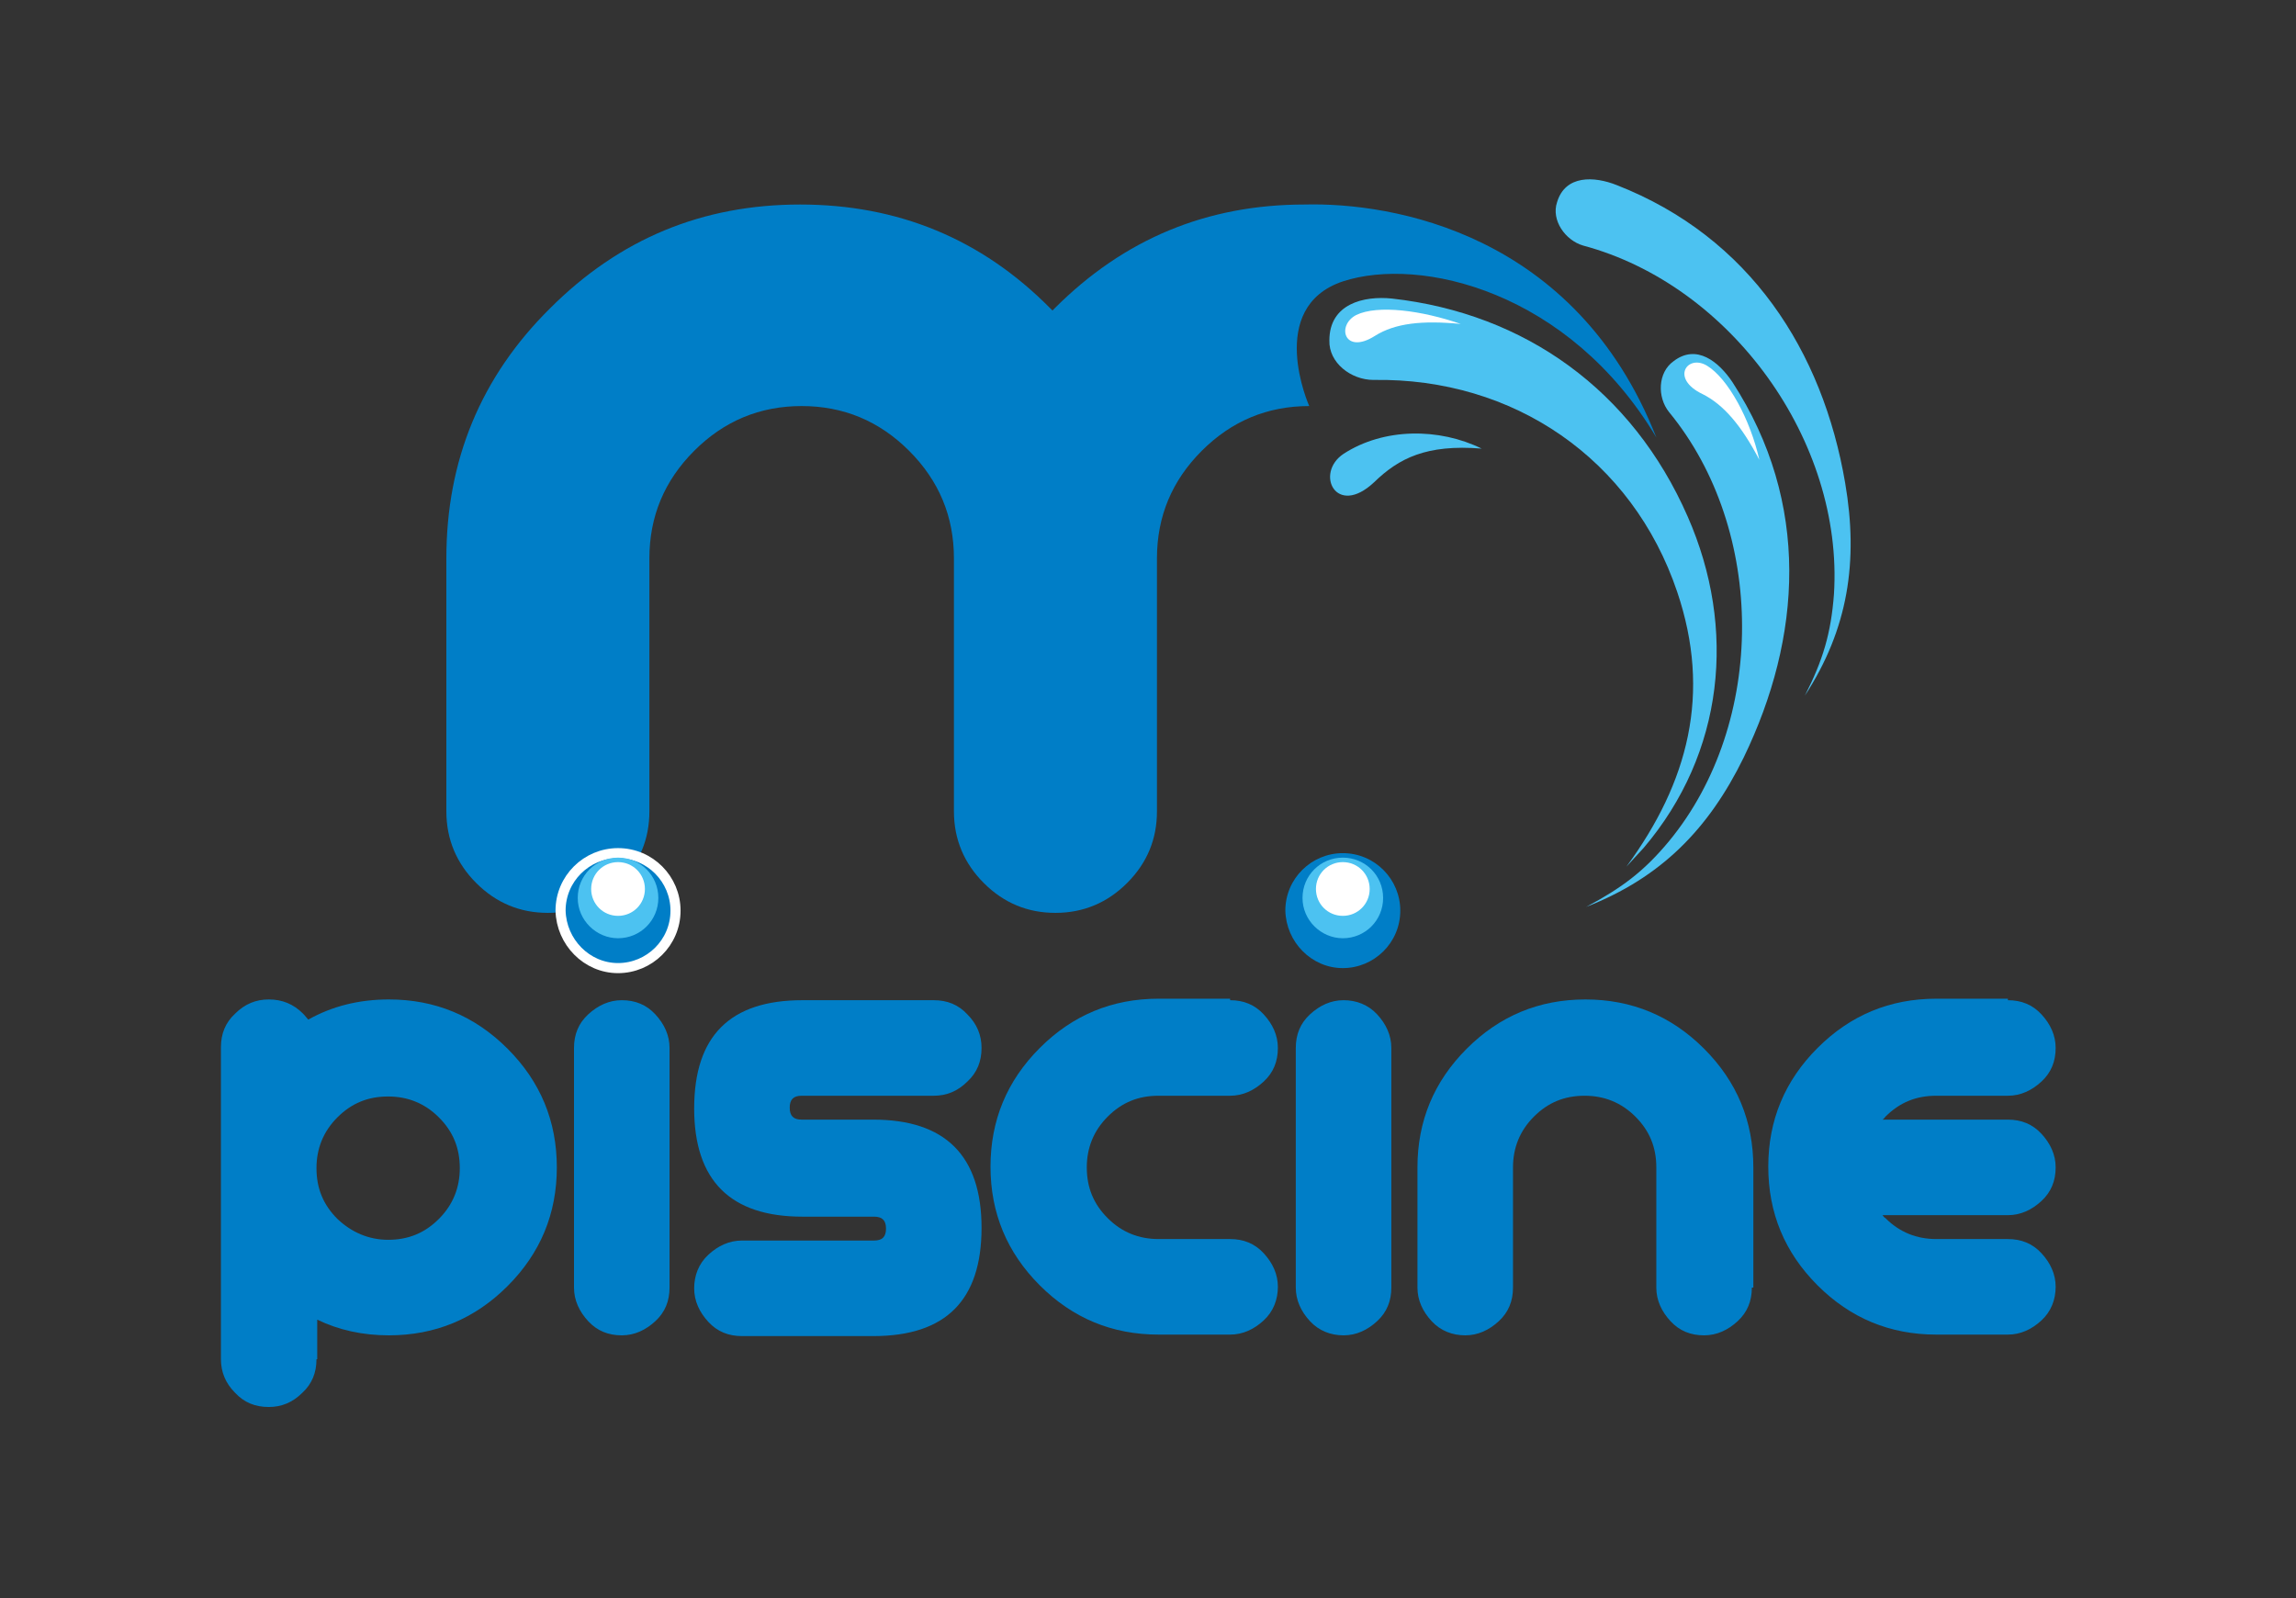 <?xml version="1.0" encoding="utf-8"?>
<!-- Generator: Adobe Illustrator 19.0.0, SVG Export Plug-In . SVG Version: 6.00 Build 0)  -->
<svg version="1.0" xmlns="http://www.w3.org/2000/svg" xmlns:xlink="http://www.w3.org/1999/xlink" x="0px" y="0px"
	 viewBox="0 0 307.6 214.1" enable-background="new 0 0 307.6 214.1" xml:space="preserve">
<rect x="0" y="0" width="307.6" height="214.1" fill="#333333" stroke="none"/>
<g id="Background">
</g>
<g id="Objects">
	<g>
		<g>
			<path fill="#007EC7" d="M42.4,182.1c0,1.8-0.6,3.3-1.9,4.5c-1.3,1.3-2.8,1.9-4.5,1.9c-1.8,0-3.3-0.6-4.5-1.9
				c-1.3-1.3-1.9-2.8-1.9-4.5v-41.8c0-1.8,0.6-3.3,1.9-4.5c1.3-1.3,2.8-1.9,4.5-1.9c1.8,0,3.3,0.6,4.6,1.9c0.3,0.3,0.5,0.6,0.7,0.8
				c3.2-1.8,6.8-2.7,10.8-2.7c6.2,0,11.5,2.2,15.9,6.6c4.4,4.4,6.6,9.7,6.6,15.9c0,6.2-2.2,11.5-6.6,15.9c-4.4,4.4-9.7,6.6-15.9,6.6
				c-3.5,0-6.7-0.7-9.6-2.1V182.1z M52,166.1c2.7,0,4.9-0.9,6.8-2.8c1.9-1.9,2.8-4.2,2.8-6.8c0-2.7-0.9-4.9-2.8-6.8
				c-1.9-1.9-4.2-2.8-6.8-2.8c-2.7,0-4.9,0.9-6.8,2.8c-1.9,1.9-2.8,4.2-2.8,6.8c0,2.7,0.9,4.9,2.8,6.8
				C47.1,165.1,49.4,166.1,52,166.1z"/>
			<path fill="#007EC7" d="M76.9,140.4c0-1.8,0.6-3.3,1.9-4.5s2.8-1.9,4.5-1.9c1.8,0,3.3,0.6,4.5,1.9s1.9,2.8,1.9,4.5v32.1
				c0,1.8-0.6,3.3-1.9,4.5s-2.8,1.9-4.5,1.9c-1.8,0-3.3-0.6-4.5-1.9s-1.9-2.8-1.9-4.5V140.4z"/>
			<path fill="#007EC7" d="M125.1,134c1.8,0,3.3,0.6,4.5,1.9c1.3,1.3,1.9,2.8,1.9,4.5c0,1.8-0.6,3.3-1.9,4.5
				c-1.3,1.3-2.8,1.9-4.5,1.9h-17.7c-1.1,0-1.6,0.5-1.6,1.6c0,1.1,0.5,1.6,1.6,1.6h9.6c9.6,0,14.5,4.8,14.5,14.5
				s-4.8,14.5-14.5,14.5H99.4c-1.8,0-3.3-0.6-4.5-1.9s-1.9-2.8-1.9-4.5s0.6-3.3,1.9-4.5s2.8-1.9,4.5-1.9h17.7c1.1,0,1.6-0.5,1.6-1.6
				c0-1.1-0.5-1.6-1.6-1.6h-9.6c-9.6,0-14.5-4.8-14.5-14.5s4.8-14.5,14.5-14.5H125.1z"/>
			<path fill="#007EC7" d="M164.8,134c1.8,0,3.3,0.6,4.5,1.9s1.9,2.8,1.9,4.5c0,1.8-0.6,3.3-1.9,4.5s-2.8,1.9-4.5,1.9h-9.6
				c-2.7,0-4.9,0.9-6.8,2.8c-1.9,1.9-2.8,4.2-2.8,6.8c0,2.7,0.9,4.9,2.8,6.8c1.9,1.9,4.2,2.8,6.8,2.8h9.6c1.8,0,3.3,0.6,4.5,1.9
				s1.9,2.8,1.9,4.5s-0.6,3.3-1.9,4.5s-2.8,1.9-4.5,1.9h-9.6c-6.2,0-11.5-2.2-15.9-6.6c-4.4-4.4-6.6-9.7-6.6-15.9
				c0-6.2,2.2-11.5,6.6-15.9c4.4-4.4,9.7-6.6,15.9-6.6H164.8z"/>
			<path fill="#007EC7" d="M173.6,140.4c0-1.8,0.6-3.3,1.9-4.5s2.8-1.9,4.5-1.9s3.3,0.6,4.5,1.9s1.9,2.8,1.9,4.5v32.1
				c0,1.8-0.6,3.3-1.9,4.5s-2.8,1.9-4.5,1.9s-3.3-0.6-4.5-1.9s-1.9-2.8-1.9-4.5V140.4z"/>
			<path fill="#007EC7" d="M234.7,172.5c0,1.8-0.6,3.3-1.9,4.5s-2.8,1.9-4.5,1.9c-1.8,0-3.3-0.6-4.5-1.9s-1.9-2.8-1.9-4.5v-16.1
				c0-2.7-0.9-4.9-2.8-6.8c-1.9-1.9-4.2-2.8-6.8-2.8c-2.7,0-4.9,0.9-6.8,2.8c-1.9,1.9-2.8,4.2-2.8,6.8v16.1c0,1.8-0.6,3.3-1.9,4.5
				s-2.8,1.9-4.5,1.9s-3.3-0.6-4.5-1.9s-1.9-2.8-1.9-4.5v-16.1c0-6.2,2.2-11.5,6.6-15.9c4.4-4.4,9.7-6.6,15.9-6.6
				c6.2,0,11.5,2.2,15.9,6.6s6.6,9.7,6.6,15.9V172.5z"/>
			<path fill="#007EC7" d="M269,134c1.8,0,3.3,0.6,4.5,1.9s1.9,2.8,1.9,4.5c0,1.8-0.6,3.3-1.9,4.5s-2.8,1.9-4.5,1.9h-9.6
				c-2.7,0-4.9,0.9-6.8,2.8c-0.1,0.1-0.2,0.3-0.4,0.4H269c1.8,0,3.3,0.6,4.5,1.9s1.9,2.8,1.9,4.5c0,1.8-0.6,3.3-1.9,4.5
				s-2.8,1.9-4.5,1.9h-16.8c0.1,0.1,0.2,0.3,0.4,0.4c1.9,1.9,4.2,2.8,6.8,2.8h9.6c1.8,0,3.3,0.6,4.5,1.9s1.9,2.8,1.9,4.5
				s-0.6,3.3-1.9,4.5s-2.8,1.9-4.5,1.9h-9.6c-6.2,0-11.5-2.2-15.9-6.6c-4.4-4.4-6.6-9.7-6.6-15.9c0-6.2,2.2-11.5,6.6-15.9
				c4.4-4.4,9.7-6.6,15.9-6.6H269z"/>
		</g>
		<g>
			<g>
				<path fill="#007EC7" d="M179.9,37.7c-10.4,3.5-4.5,16.7-4.5,16.7c-5.6,0-10.4,2-14.4,6s-6,8.8-6,14.4v33.9c0,3.7-1.3,6.9-4,9.6
					c-2.6,2.6-5.8,4-9.6,4c-3.7,0-6.9-1.3-9.6-4c-2.6-2.6-4-5.8-4-9.6V74.8c0-5.6-2-10.4-6-14.4c-4-4-8.8-6-14.4-6
					c-5.6,0-10.4,2-14.4,6c-4,4-6,8.8-6,14.4v33.9c0,3.7-1.3,6.9-4,9.6c-2.6,2.6-5.8,4-9.6,4c-3.7,0-6.9-1.3-9.6-4
					c-2.6-2.6-4-5.8-4-9.6V74.8c0-13.1,4.6-24.3,13.9-33.5c9.3-9.3,20.4-13.9,33.5-13.9c13.1,0,24.3,4.6,33.5,13.9l0.3,0.3l0.3-0.3
					c9.3-9.3,20.4-13.9,33.5-13.9c11.7-0.3,36.3,3.8,47.1,31.2C210.2,39,190.3,34.3,179.9,37.7z"/>
			</g>
			<g>
				<g>
					<g>
						<path fill-rule="evenodd" clip-rule="evenodd" fill="#4CC2F1" d="M232.1,51.2c10.5,16.2,9.3,34.2,1.5,50.3
							c-4.7,9.6-11.1,16.1-21.1,20c4.7-2.5,7.7-4.7,11.1-8.8c13.1-15.9,13-41.7,0-57.5c-1.6-2-1.5-5.3,0.6-6.8
							C227.3,46,230.3,48.5,232.1,51.2z"/>
						<path fill-rule="evenodd" clip-rule="evenodd" fill="#4CC2F1" d="M186.5,40c17.8,2,32.2,12.3,39.6,29.2
							c6.6,15,4.9,31.7-5.9,44.4l-2.3,2.5c8.3-11.3,11.4-23.2,6.8-36.8c-6-17.8-21.9-28.7-40.7-28.4c-3,0-6-2.3-5.9-5.3
							C178.1,40.7,182.7,39.6,186.5,40z"/>
						<path fill-rule="evenodd" clip-rule="evenodd" fill="#FFFFFF" d="M195.7,43.4c-5.2-1.8-11.1-2.6-14-1.2
							c-2.7,1.4-1.6,5.4,2.5,2.8C186.9,43.3,190.5,42.9,195.7,43.4z"/>
						<path fill-rule="evenodd" clip-rule="evenodd" fill="#FFFFFF" d="M235.7,61.6c-1.2-5.4-4.2-10.9-7-12.6
							c-2.6-1.6-5,1.7-0.6,3.8C230.9,54.2,233.3,57,235.7,61.6z"/>
					</g>
				</g>
				<path fill-rule="evenodd" clip-rule="evenodd" fill="#4CC2F1" d="M198.5,60.1c-5.7-2.8-13.1-2.8-18.5,0.7
					c-3.9,2.6-1,8.6,4.1,3.8C187.4,61.4,191.1,59.5,198.5,60.1z"/>
				<path fill-rule="evenodd" clip-rule="evenodd" fill="#4CC2F1" d="M216.6,24.8c17.9,7,27.6,22.3,30.6,39.9
					c1.8,10.5,0.4,19.6-5.4,28.5c2.4-4.7,3.5-8.3,3.9-13.6c1.3-20.5-13.8-41.4-33.6-46.7c-2.4-0.7-4.3-3.4-3.5-5.8
					C209.7,23.4,213.6,23.6,216.6,24.8z"/>
			</g>
		</g>
		<g>
			<path fill-rule="evenodd" clip-rule="evenodd" fill="#007EC7" d="M179.9,129.7c4.2,0,7.7-3.4,7.7-7.7c0-4.2-3.4-7.7-7.7-7.7
				c-4.2,0-7.7,3.4-7.7,7.7C172.3,126.2,175.7,129.7,179.9,129.7z"/>
			<path fill-rule="evenodd" clip-rule="evenodd" fill="#4CC2F1" d="M179.9,125.7c3,0,5.4-2.4,5.4-5.4c0-3-2.4-5.4-5.4-5.4
				c-3,0-5.4,2.4-5.4,5.4C174.5,123.3,177,125.7,179.9,125.7z"/>
			<path fill-rule="evenodd" clip-rule="evenodd" fill="#FFFFFF" d="M179.9,122.7c2,0,3.6-1.6,3.6-3.6c0-2-1.6-3.6-3.6-3.6
				c-2,0-3.6,1.6-3.6,3.6C176.3,121.1,177.9,122.7,179.9,122.7z"/>
		</g>
		<g>
			
				<path fill-rule="evenodd" clip-rule="evenodd" fill="#007EC7" stroke="#FFFFFF" stroke-width="1.352" stroke-miterlimit="10" d="
				M82.8,129.7c4.2,0,7.7-3.4,7.7-7.7c0-4.2-3.4-7.7-7.7-7.7c-4.2,0-7.7,3.4-7.7,7.7C75.2,126.2,78.6,129.7,82.8,129.7z"/>
			<path fill-rule="evenodd" clip-rule="evenodd" fill="#4CC2F1" d="M82.8,125.7c3,0,5.4-2.4,5.4-5.4c0-3-2.4-5.4-5.4-5.4
				c-3,0-5.4,2.4-5.4,5.4C77.4,123.3,79.9,125.7,82.8,125.7z"/>
			<path fill-rule="evenodd" clip-rule="evenodd" fill="#FFFFFF" d="M82.8,122.7c2,0,3.6-1.6,3.6-3.6c0-2-1.6-3.6-3.6-3.6
				c-2,0-3.6,1.6-3.6,3.6C79.2,121.1,80.8,122.7,82.8,122.7z"/>
		</g>
	</g>
</g>
</svg>
